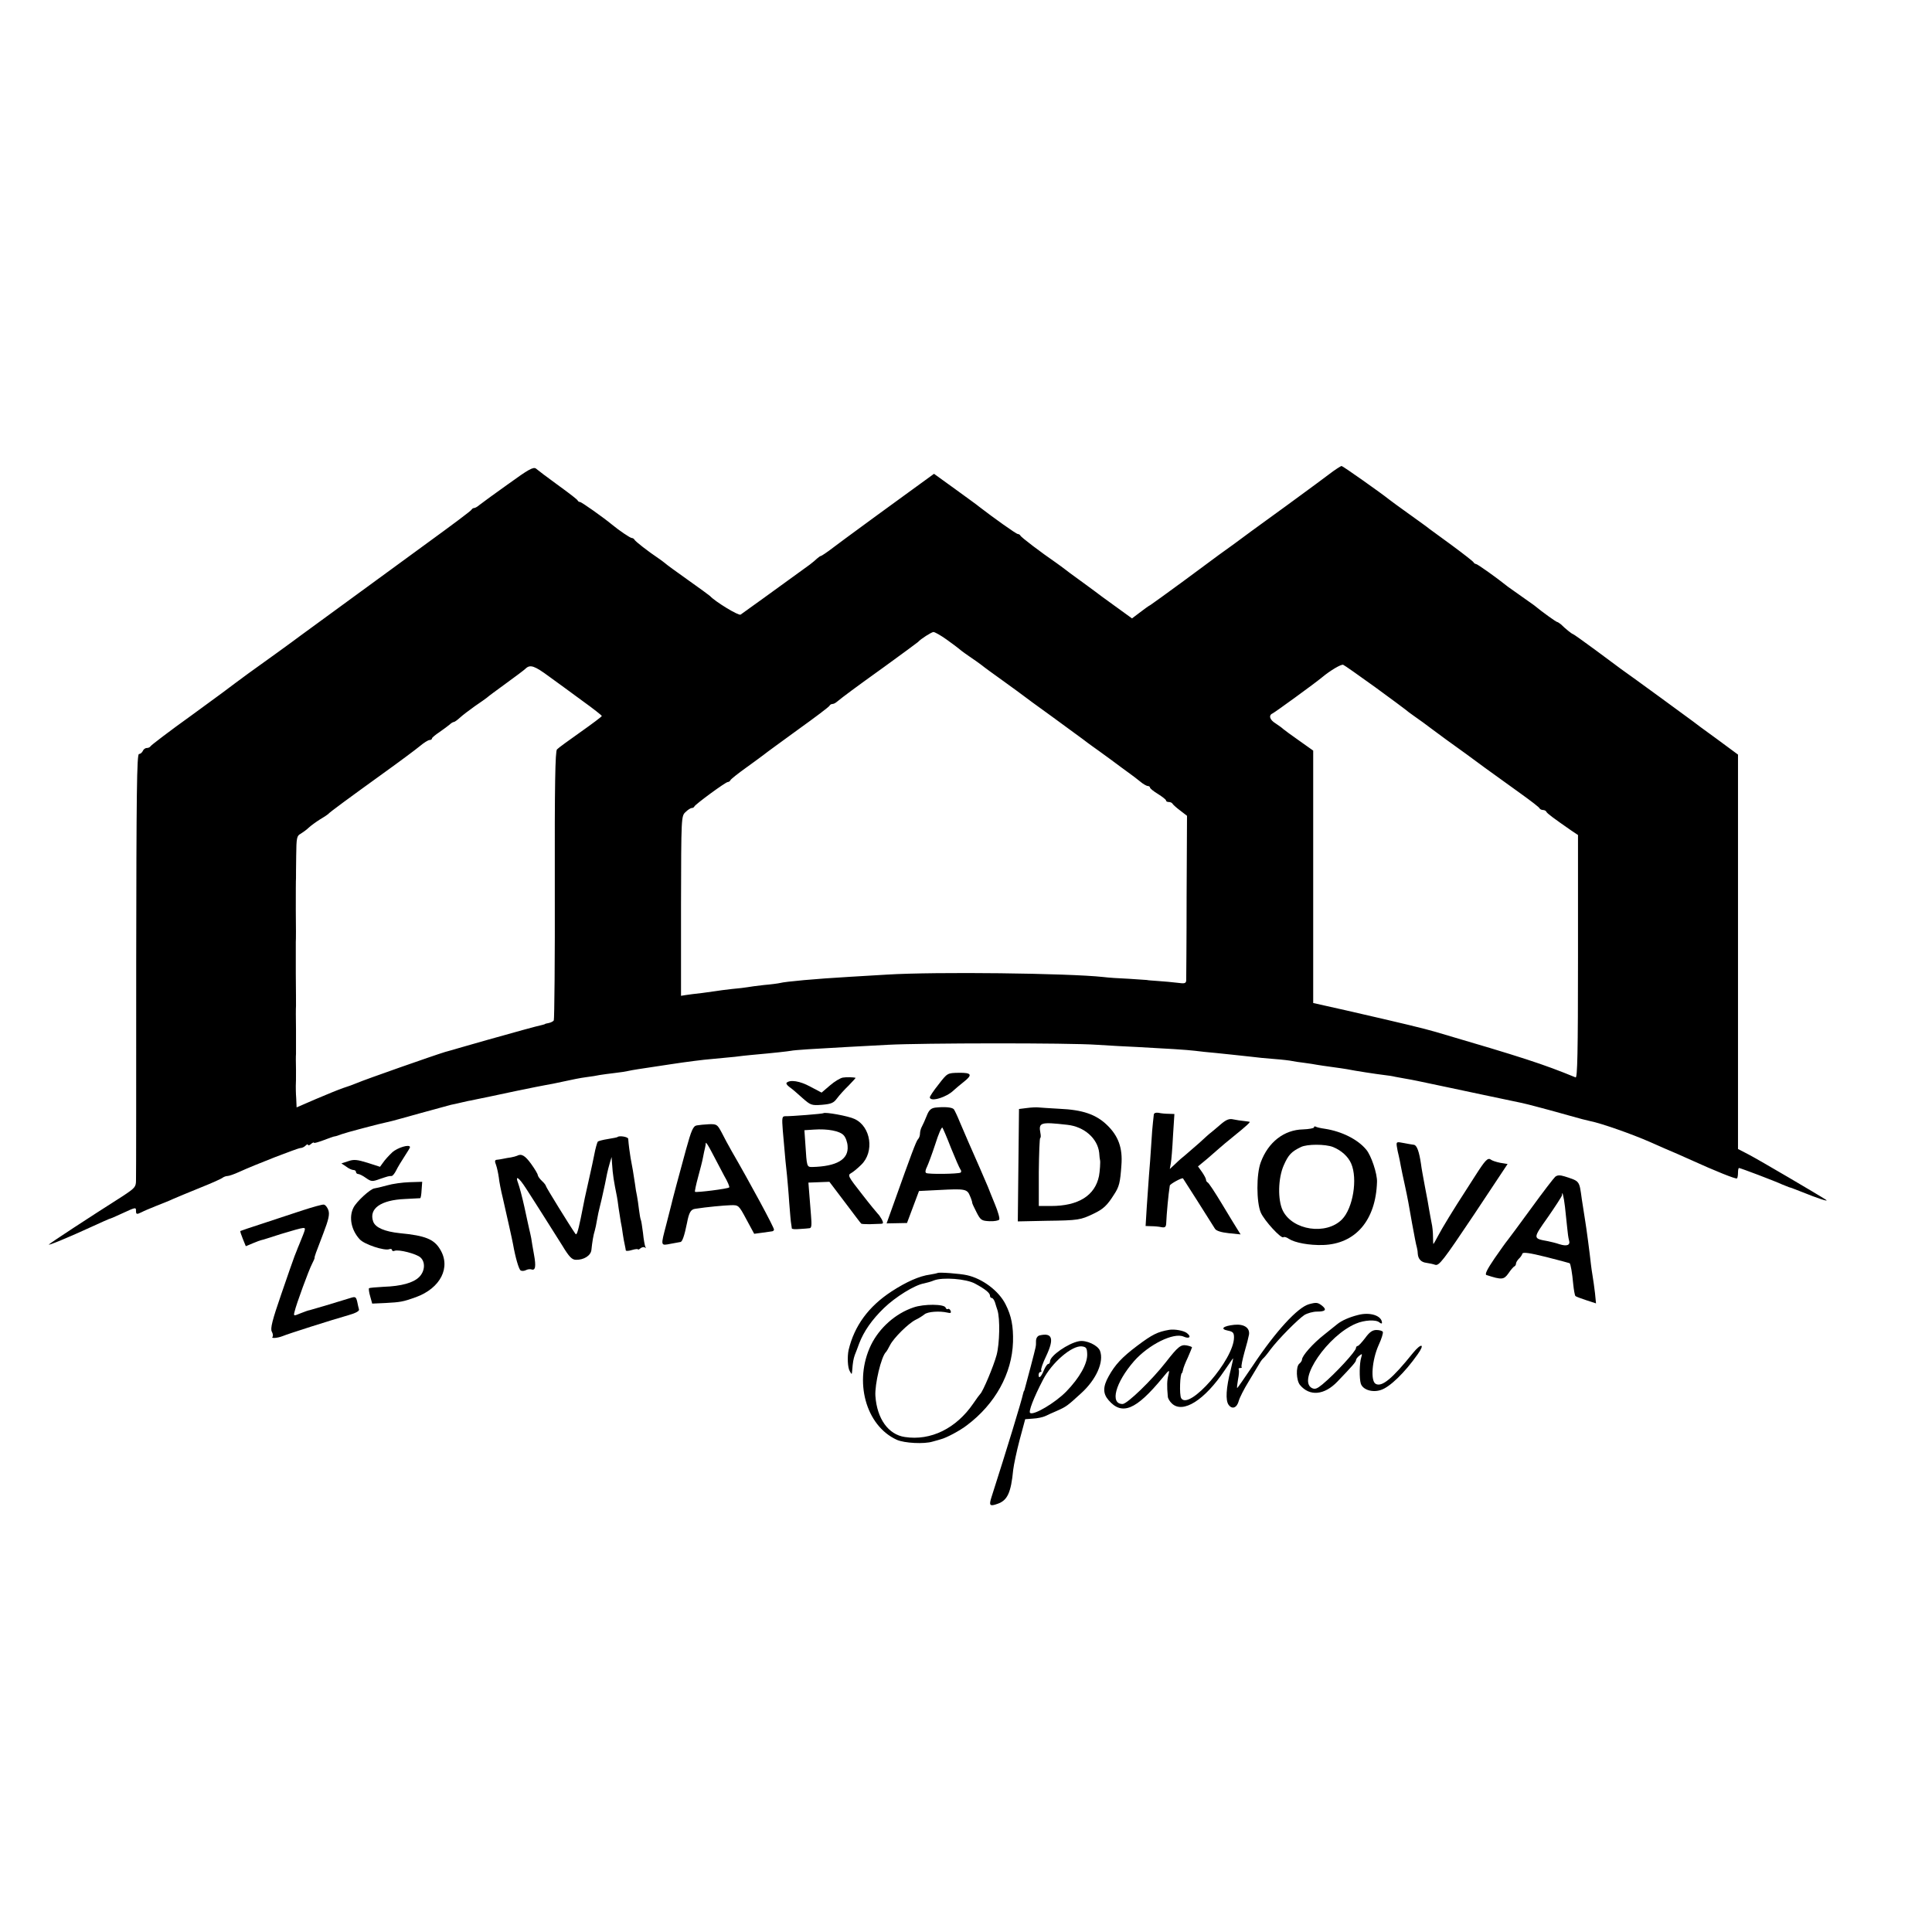 <?xml version="1.0" standalone="no"?>
<!DOCTYPE svg PUBLIC "-//W3C//DTD SVG 20010904//EN"
 "http://www.w3.org/TR/2001/REC-SVG-20010904/DTD/svg10.dtd">
<svg version="1.0" xmlns="http://www.w3.org/2000/svg"
 width="966pt" height="966pt" viewBox="0 0 966 966"
 preserveAspectRatio="xMidYMid meet">
<g transform="translate(0,966) scale(0.1,-0.1)"
fill="#000000" stroke="none">
<path d="M2540 7239 c-69 -49 -133 -96 -143 -104 -9 -8 -21 -15 -26 -15 -5 0
-11 -4 -13 -8 -1 -5 -102 -80 -223 -168 -252 -184 -598 -437 -635 -464 -30
-23 -185 -135 -258 -187 -29 -21 -58 -43 -65 -48 -7 -6 -104 -78 -217 -160
-113 -81 -206 -152 -208 -157 -2 -4 -10 -8 -18 -8 -8 0 -17 -7 -20 -15 -4 -8
-12 -15 -19 -15 -11 0 -13 -197 -14 -1047 0 -577 0 -1064 -1 -1084 0 -34 -5
-39 -67 -80 -173 -110 -359 -232 -368 -241 -11 -10 100 36 215 89 41 19 80 36
85 38 6 1 36 14 68 29 67 31 67 30 67 11 0 -17 4 -18 28 -6 9 5 42 19 72 31
30 12 69 27 85 35 17 7 77 33 135 56 58 23 109 46 114 51 6 4 16 8 24 8 7 0
33 9 57 20 81 37 294 120 308 120 7 0 18 5 25 12 7 7 12 8 12 4 0 -5 7 -3 15
4 8 7 15 10 15 6 0 -3 21 3 48 13 26 10 51 19 55 19 4 0 20 5 35 11 22 8 174
49 252 66 8 2 74 20 145 40 72 20 139 38 150 41 11 2 34 7 50 11 17 4 32 7 35
8 3 0 21 4 40 8 55 11 68 14 200 42 69 14 136 28 150 30 14 2 54 10 90 18 36
8 85 18 110 21 25 3 56 8 69 11 14 2 47 7 75 10 28 3 58 8 66 10 8 2 31 6 50
9 19 3 94 14 165 25 72 11 164 23 205 26 41 4 93 9 115 11 22 3 58 7 80 9 123
11 182 18 200 21 19 4 115 10 280 19 44 2 136 7 205 11 166 9 906 10 1045 0
61 -4 151 -9 200 -11 152 -8 248 -14 290 -19 22 -3 69 -8 105 -11 62 -6 93
-10 179 -19 21 -3 72 -8 112 -11 41 -3 81 -8 89 -10 8 -2 35 -6 60 -9 25 -3
54 -8 65 -10 11 -2 45 -7 75 -11 30 -4 64 -9 75 -11 39 -8 150 -25 185 -29 19
-2 45 -6 56 -9 12 -2 37 -7 55 -10 40 -7 35 -6 224 -46 83 -18 157 -33 165
-35 8 -2 51 -11 95 -20 44 -9 87 -18 95 -20 21 -4 152 -39 240 -64 41 -12 88
-24 103 -27 51 -10 201 -62 297 -104 52 -23 115 -51 140 -61 25 -11 54 -24 65
-29 119 -54 225 -97 230 -92 3 3 5 16 5 29 0 12 2 23 5 23 7 0 181 -66 215
-82 14 -6 30 -12 35 -14 6 -1 35 -12 65 -24 79 -32 137 -51 120 -39 -33 22
-336 200 -386 226 l-54 28 0 986 0 986 -107 79 c-60 43 -112 82 -118 87 -9 7
-307 225 -360 262 -11 8 -69 51 -128 95 -60 44 -110 80 -113 80 -4 0 -37 26
-59 48 -8 6 -16 12 -19 12 -5 0 -75 50 -116 84 -9 6 -38 27 -65 46 -27 19 -56
40 -65 46 -56 45 -153 114 -160 114 -4 0 -10 4 -12 8 -1 4 -50 42 -108 85 -58
42 -109 80 -115 84 -5 5 -50 37 -100 73 -49 35 -94 68 -100 73 -37 30 -231
167 -237 167 -4 0 -34 -19 -65 -43 -32 -24 -87 -65 -123 -91 -36 -26 -76 -56
-90 -66 -14 -10 -56 -41 -95 -69 -75 -54 -81 -59 -165 -121 -30 -22 -64 -46
-75 -54 -11 -8 -89 -66 -173 -128 -84 -62 -161 -117 -170 -123 -10 -5 -34 -23
-55 -39 l-37 -28 -87 63 c-49 35 -92 67 -98 72 -5 4 -39 29 -75 55 -36 26 -70
51 -77 57 -6 5 -27 20 -45 33 -73 50 -173 126 -176 134 -2 4 -8 8 -13 8 -8 0
-123 82 -194 137 -5 5 -58 43 -117 86 l-108 78 -132 -96 c-73 -53 -144 -105
-158 -115 -14 -10 -54 -40 -90 -66 -36 -26 -91 -67 -123 -91 -31 -24 -60 -43
-63 -43 -3 0 -11 -6 -18 -12 -7 -7 -24 -21 -37 -31 -176 -128 -337 -244 -346
-250 -10 -7 -129 66 -153 93 -3 3 -52 39 -110 80 -58 41 -110 79 -116 85 -6 5
-22 17 -34 25 -48 32 -115 84 -118 92 -2 4 -8 8 -13 8 -8 0 -64 38 -99 67 -41
34 -152 113 -160 113 -4 0 -10 3 -12 8 -1 4 -41 35 -88 69 -85 62 -92 68 -120
90 -13 10 -38 -4 -140 -78z m2192 -776 c29 -21 55 -40 58 -43 3 -3 27 -22 55
-41 27 -18 56 -39 65 -46 8 -7 56 -42 105 -77 50 -36 95 -69 100 -73 6 -5 71
-53 145 -106 74 -54 145 -106 157 -115 12 -9 31 -24 43 -32 12 -8 54 -39 94
-68 39 -29 82 -61 95 -70 13 -9 36 -27 51 -39 15 -13 33 -23 39 -23 6 0 11 -4
11 -8 0 -4 18 -19 40 -32 22 -14 40 -28 40 -32 0 -5 6 -8 14 -8 8 0 16 -4 18
-8 2 -4 19 -20 38 -34 l35 -27 -2 -403 c0 -222 -2 -411 -2 -420 -1 -15 -8 -17
-43 -12 -24 3 -68 7 -98 9 -30 2 -55 4 -55 5 0 0 -40 3 -89 6 -50 2 -108 6
-130 9 -176 19 -837 27 -1081 12 -66 -4 -149 -9 -185 -11 -174 -10 -324 -24
-350 -31 -8 -2 -44 -7 -80 -10 -36 -4 -73 -9 -83 -11 -10 -2 -45 -6 -78 -9
-33 -4 -68 -8 -77 -10 -9 -1 -42 -6 -72 -10 -30 -3 -66 -8 -80 -10 l-25 -4 0
449 c1 448 1 450 23 470 11 11 25 20 31 20 5 0 11 3 13 8 5 11 156 122 167
122 5 0 11 4 13 9 2 5 37 33 79 63 42 30 82 60 90 66 8 7 84 62 169 124 85 61
157 115 158 120 2 4 8 8 13 8 6 0 15 4 22 10 37 30 88 68 237 175 91 66 167
122 170 125 14 16 67 49 77 50 7 0 37 -17 65 -37z m2144 -239 c82 -60 151
-111 154 -114 3 -3 21 -17 40 -30 19 -14 40 -28 45 -32 6 -5 58 -43 116 -86
59 -42 147 -106 195 -142 49 -35 130 -94 179 -129 50 -36 92 -68 93 -73 2 -4
10 -8 17 -8 7 0 15 -4 17 -9 3 -8 40 -35 125 -94 l33 -22 0 -609 c0 -483 -3
-607 -12 -603 -163 67 -265 100 -698 227 -66 19 -148 39 -449 108 l-165 37 0
631 0 631 -69 49 c-39 27 -75 54 -81 59 -6 6 -23 18 -38 28 -30 18 -36 41 -15
50 11 5 211 150 248 181 41 34 95 66 105 62 6 -2 78 -53 160 -112z m-4130 53
c39 -28 114 -83 167 -122 53 -38 96 -72 96 -75 0 -3 -48 -39 -106 -80 -58 -41
-112 -80 -118 -87 -9 -8 -12 -179 -11 -678 1 -367 -2 -671 -5 -677 -3 -5 -15
-11 -25 -13 -10 -2 -19 -4 -19 -5 0 -1 -7 -3 -15 -5 -21 -4 -144 -38 -275 -75
-60 -17 -123 -35 -140 -40 -16 -5 -48 -14 -70 -20 -56 -17 -404 -139 -440
-155 -16 -7 -47 -18 -69 -25 -21 -7 -82 -32 -136 -55 l-97 -42 -2 46 c-2 25
-2 53 -2 61 1 8 1 44 1 80 -1 36 -1 72 0 80 0 8 0 62 0 120 -1 58 -1 112 0
120 0 8 0 80 -1 160 0 80 0 152 0 160 1 8 1 80 0 160 0 80 0 152 1 160 0 8 0
59 1 113 1 88 3 98 22 108 11 7 30 20 41 31 12 11 37 29 56 41 19 11 37 23 40
26 8 10 108 83 270 200 85 61 171 125 190 141 19 16 41 30 48 30 6 0 12 3 12
8 0 4 17 18 38 32 20 14 43 31 50 37 7 7 17 13 21 13 4 0 18 10 31 22 13 12
46 37 74 57 28 19 55 38 61 43 5 5 48 37 95 71 47 34 91 67 98 74 23 22 45 14
118 -40z"/>
<path d="M4693 4238 c-25 -31 -44 -60 -44 -65 3 -24 83 0 119 35 10 9 32 28
50 42 46 36 41 47 -24 46 -57 -1 -57 -1 -101 -58z"/>
<path d="M4214 4272 c-12 -2 -41 -19 -64 -39 l-42 -36 -57 30 c-51 28 -101 36
-118 19 -4 -3 3 -13 14 -21 12 -8 40 -32 64 -54 42 -37 46 -39 99 -35 46 4 58
9 75 32 11 15 37 44 58 64 20 21 36 38 35 39 -10 3 -47 4 -64 1z"/>
<path d="M4677 4122 c-22 -3 -32 -12 -43 -40 -8 -20 -19 -45 -24 -54 -6 -10
-10 -26 -10 -36 0 -10 -4 -22 -10 -28 -9 -9 -35 -79 -119 -315 l-38 -106 51 1
51 1 30 80 30 80 100 5 c131 7 141 5 155 -30 7 -16 12 -32 11 -34 0 -3 10 -25
22 -48 20 -39 25 -42 65 -44 23 -1 45 3 48 8 4 5 -6 40 -21 76 -15 37 -31 76
-35 87 -11 26 -60 140 -98 225 -11 25 -30 70 -43 100 -12 30 -26 59 -30 64 -9
10 -47 13 -92 8z m78 -202 c21 -52 42 -100 47 -107 5 -6 5 -13 1 -16 -12 -7
-162 -9 -172 -2 -6 3 -4 16 4 31 7 15 26 66 42 115 15 48 31 85 35 81 3 -4 23
-50 43 -102z"/>
<path d="M5135 4120 l-40 -5 -3 -281 -3 -281 143 3 c160 2 171 4 237 36 48 23
67 41 101 95 26 39 31 60 37 146 7 87 -15 147 -72 202 -55 53 -122 76 -237 81
-51 3 -100 6 -108 7 -8 1 -33 0 -55 -3z m201 -84 c85 -9 152 -68 160 -140 1
-17 3 -33 4 -36 3 -7 -1 -60 -5 -80 -20 -98 -103 -150 -240 -150 l-61 0 0 170
c1 93 4 170 7 170 3 0 4 11 1 25 -10 53 1 56 134 41z"/>
<path d="M4117 4094 c-2 -3 -164 -16 -190 -15 -17 0 -18 -7 -13 -72 13 -149
16 -183 21 -224 2 -24 8 -85 11 -135 4 -51 8 -100 10 -108 1 -8 3 -18 3 -22 1
-4 18 -5 39 -3 20 1 43 3 50 4 10 1 11 16 7 64 -3 34 -7 85 -9 113 l-4 51 53
2 52 2 78 -103 c43 -57 79 -105 81 -106 1 -2 20 -3 41 -3 21 1 46 2 56 2 14 0
15 4 6 22 -7 12 -15 24 -19 27 -3 3 -40 47 -80 99 -69 88 -73 95 -55 105 11 6
34 25 51 42 67 64 49 191 -33 229 -31 15 -148 36 -156 29z m101 -110 c10 -10
19 -35 20 -54 6 -67 -54 -102 -177 -105 -27 0 -27 1 -34 112 l-5 72 47 3 c70
5 130 -7 149 -28z"/>
<path d="M5769 4087 c-1 -6 -2 -23 -4 -37 -2 -14 -6 -65 -9 -115 -3 -49 -8
-117 -11 -150 -2 -33 -7 -104 -11 -157 l-6 -98 29 -1 c15 0 38 -2 51 -5 17 -3
22 1 23 19 2 47 11 147 18 189 1 8 61 41 66 36 2 -2 125 -196 160 -252 6 -10
31 -18 69 -22 l59 -6 -15 24 c-8 12 -43 70 -78 128 -35 58 -67 107 -72 108 -4
2 -8 8 -8 14 0 5 -9 22 -20 38 l-20 28 46 38 c25 22 53 46 62 54 10 9 42 36
72 60 62 50 83 70 78 71 -2 1 -14 2 -28 4 -14 1 -38 5 -53 8 -21 5 -36 -1 -65
-26 -20 -18 -43 -36 -50 -42 -7 -5 -32 -28 -56 -50 -25 -22 -55 -48 -68 -59
-13 -10 -36 -30 -51 -45 l-28 -26 5 28 c3 15 8 77 11 138 l7 109 -28 1 c-16 0
-39 2 -51 5 -14 2 -23 -1 -24 -9z"/>
<path d="M3484 4033 c-18 -3 -27 -23 -54 -121 -33 -120 -69 -255 -75 -282 -2
-8 -13 -51 -24 -94 -28 -107 -29 -105 22 -95 23 4 45 8 49 9 9 0 20 30 33 95
10 53 19 68 41 71 57 9 144 17 178 18 39 1 40 0 78 -71 l39 -72 37 5 c20 3 43
6 50 7 6 0 12 4 12 9 0 12 -120 234 -212 393 -16 28 -38 69 -50 93 -21 39 -24
42 -62 41 -23 -1 -51 -4 -62 -6z m137 -252 c17 -29 28 -55 25 -58 -6 -7 -166
-27 -171 -22 -2 2 5 35 15 72 10 37 22 82 25 100 3 17 8 39 10 47 2 8 4 20 4
25 1 6 15 -17 32 -50 17 -33 44 -84 60 -114z"/>
<path d="M6570 4023 c0 -4 -25 -9 -55 -10 -95 -2 -174 -64 -211 -164 -23 -60
-22 -201 0 -252 18 -41 103 -133 113 -123 4 3 16 0 27 -8 31 -20 102 -33 171
-31 162 5 264 123 270 315 2 40 -29 133 -54 162 -42 51 -122 91 -206 104 -22
3 -43 8 -47 11 -5 2 -8 1 -8 -4z m95 -98 c42 -17 76 -48 91 -83 33 -76 9 -223
-46 -279 -79 -80 -247 -55 -296 44 -26 53 -24 162 5 227 23 52 38 68 86 91 31
15 121 15 160 0z"/>
<path d="M3088 3975 c-2 -2 -23 -6 -48 -10 -25 -4 -48 -10 -51 -13 -3 -4 -12
-34 -18 -67 -7 -33 -14 -69 -17 -80 -4 -18 -16 -71 -30 -135 -3 -14 -12 -59
-20 -100 -15 -72 -21 -88 -27 -79 -28 40 -147 233 -147 238 0 4 -9 16 -20 26
-11 10 -20 23 -21 29 0 6 -15 31 -33 56 -31 43 -49 53 -71 41 -5 -2 -18 -6
-30 -8 -11 -1 -29 -5 -40 -7 -11 -2 -26 -5 -32 -5 -9 -1 -10 -8 -3 -25 5 -14
11 -42 14 -63 2 -21 11 -67 20 -103 24 -106 46 -203 51 -230 12 -68 29 -126
38 -132 6 -4 18 -3 26 1 9 5 21 6 28 4 20 -7 24 14 13 74 -6 32 -12 69 -14 83
-3 14 -7 34 -10 45 -2 11 -14 61 -24 110 -11 50 -25 102 -31 118 -17 44 3 31
39 -25 19 -29 57 -89 85 -133 28 -44 71 -112 96 -152 35 -58 49 -72 69 -72 39
-1 74 21 77 49 4 39 10 76 17 97 3 10 8 34 11 53 3 19 10 51 15 70 5 19 11 46
14 60 3 14 8 36 11 50 3 14 7 36 10 50 3 14 9 39 14 55 l9 30 2 -30 c4 -62 9
-90 25 -170 1 -5 5 -30 8 -55 4 -25 9 -56 11 -70 3 -14 8 -41 10 -60 3 -19 7
-44 10 -55 2 -11 5 -23 5 -27 1 -4 15 -3 31 2 17 5 30 6 30 3 0 -3 6 0 13 6 8
6 18 7 22 3 5 -4 6 -2 2 3 -3 6 -9 38 -12 70 -4 33 -9 63 -11 66 -2 4 -6 26
-9 50 -3 24 -7 55 -10 69 -3 14 -8 41 -10 60 -6 42 -15 96 -22 130 -4 23 -10
68 -12 96 -1 10 -45 17 -53 9z"/>
<path d="M6984 3929 c2 -13 6 -35 10 -49 3 -14 8 -36 10 -50 3 -14 11 -57 20
-95 16 -74 19 -93 36 -190 13 -69 19 -104 25 -125 2 -8 4 -22 4 -30 2 -25 17
-41 42 -44 13 -2 34 -6 45 -10 19 -6 40 21 192 248 l170 256 -37 6 c-20 4 -41
11 -47 16 -15 11 -28 -3 -76 -78 -21 -33 -44 -68 -50 -78 -58 -89 -119 -189
-137 -224 -12 -23 -23 -42 -24 -42 -1 0 -2 17 -2 38 0 20 -3 51 -7 67 -3 17
-9 46 -12 65 -3 19 -12 71 -21 115 -8 44 -18 96 -20 115 -9 61 -20 93 -35 96
-8 1 -32 5 -52 9 -35 7 -37 6 -34 -16z"/>
<path d="M1961 3898 c-16 -15 -37 -38 -45 -50 l-16 -22 -62 20 c-52 16 -69 18
-97 8 l-34 -11 24 -16 c13 -10 29 -17 36 -17 7 0 13 -4 13 -10 0 -5 5 -10 11
-10 6 0 24 -9 39 -20 26 -18 31 -19 69 -5 42 14 44 15 59 15 5 0 15 12 23 28
7 15 26 46 41 69 15 23 28 44 28 47 0 17 -63 -2 -89 -26z"/>
<path d="M7776 3776 c-7 -6 -61 -76 -119 -156 -58 -80 -112 -152 -119 -161 -7
-8 -37 -50 -66 -92 -36 -53 -49 -79 -40 -82 77 -25 87 -24 110 8 12 18 26 34
30 35 4 2 8 8 8 14 0 5 6 16 14 24 8 7 16 19 18 26 3 8 35 4 119 -17 63 -16
115 -30 117 -31 5 -3 13 -48 18 -104 3 -30 8 -57 11 -60 2 -3 27 -12 54 -21
l49 -16 -5 51 c-3 28 -9 67 -12 86 -3 19 -7 44 -8 55 -6 57 -24 192 -29 220
-2 11 -9 60 -17 109 -13 94 -9 89 -86 114 -23 7 -36 7 -47 -2z m49 -151 c4
-33 8 -80 11 -104 2 -24 6 -52 9 -62 8 -25 -10 -32 -48 -20 -17 6 -43 12 -57
15 -77 14 -77 12 0 121 38 55 70 104 70 109 0 28 9 -7 15 -59z"/>
<path d="M1935 3733 c-28 -8 -56 -14 -63 -15 -20 -2 -91 -67 -105 -97 -24 -48
-10 -113 32 -158 23 -25 123 -58 147 -49 7 3 14 1 14 -4 0 -5 6 -7 13 -4 21 8
109 -15 129 -33 26 -23 23 -69 -6 -98 -29 -29 -89 -46 -178 -49 -38 -2 -70 -5
-73 -7 -2 -3 0 -21 6 -41 l10 -36 67 3 c74 4 87 6 151 29 124 45 177 150 121
240 -30 50 -74 68 -200 80 -77 8 -123 28 -134 58 -23 65 38 108 159 113 39 2
72 4 76 4 3 1 6 19 7 42 l3 40 -64 -2 c-34 -1 -85 -8 -112 -16z"/>
<path d="M1515 3609 c-49 -16 -139 -46 -200 -66 -60 -19 -111 -37 -113 -38 -2
-2 4 -19 12 -39 l15 -37 36 15 c19 8 38 15 40 15 3 0 48 14 100 31 52 16 102
30 110 30 15 0 15 1 -20 -85 -5 -11 -9 -22 -10 -25 -1 -3 -6 -16 -12 -30 -5
-14 -36 -100 -67 -192 -45 -130 -55 -171 -47 -186 6 -11 7 -22 4 -26 -10 -9
23 -7 49 3 28 12 252 83 330 105 36 10 56 21 53 29 -2 6 -6 24 -9 39 -6 24 -9
26 -34 18 -67 -21 -198 -60 -204 -61 -4 0 -24 -7 -44 -15 -36 -15 -37 -15 -31
8 8 36 72 210 87 238 7 14 13 27 13 30 -1 7 6 25 44 124 26 68 32 94 25 115
-5 14 -15 27 -23 28 -8 1 -54 -12 -104 -28z"/>
<path d="M4688 3295 c-1 -1 -19 -5 -38 -8 -53 -7 -118 -36 -192 -84 -116 -76
-186 -172 -215 -293 -7 -33 -5 -89 6 -106 10 -18 10 -18 12 4 3 40 6 57 13 77
5 11 14 37 22 58 23 60 63 118 124 177 57 55 153 115 200 123 14 3 36 9 50 15
44 17 161 8 205 -16 52 -28 75 -47 75 -61 0 -6 4 -11 9 -11 5 0 12 -10 16 -22
4 -13 9 -30 12 -38 14 -43 11 -169 -4 -225 -15 -56 -69 -184 -82 -195 -3 -3
-19 -24 -35 -48 -85 -124 -212 -187 -342 -167 -82 12 -139 91 -147 205 -4 57
29 198 53 220 3 3 12 18 20 34 18 36 92 109 128 127 15 7 34 19 44 27 16 14
76 18 115 9 16 -4 20 -2 16 9 -3 7 -9 12 -13 9 -5 -3 -10 1 -12 7 -6 18 -108
19 -160 1 -90 -30 -171 -102 -213 -188 -87 -180 -27 -403 129 -474 38 -17 137
-22 179 -9 18 5 37 10 42 12 25 6 94 42 130 70 141 106 225 258 230 416 2 79
-8 131 -37 188 -34 68 -116 129 -193 146 -35 8 -142 16 -147 11z"/>
<path d="M6545 3139 c-57 -16 -167 -136 -280 -306 -42 -62 -77 -113 -79 -113
-2 0 0 19 4 42 5 24 6 46 4 50 -3 5 0 8 7 8 7 0 10 2 7 5 -3 3 4 36 14 73 11
37 21 77 23 89 5 34 -25 54 -74 49 -56 -6 -72 -21 -32 -29 26 -5 31 -11 31
-34 0 -111 -225 -368 -264 -304 -10 16 -6 126 4 126 1 0 3 7 5 15 1 9 12 37
24 62 11 26 21 49 21 51 0 3 -12 7 -27 10 -29 5 -43 -6 -103 -83 -70 -90 -194
-210 -217 -210 -65 0 -36 107 57 214 73 83 198 145 248 123 29 -13 41 -1 16
18 -16 12 -60 20 -87 16 -59 -10 -85 -23 -161 -80 -77 -58 -111 -95 -143 -153
-29 -52 -29 -86 0 -119 67 -78 137 -49 269 111 35 43 37 44 30 15 -7 -27 -8
-54 -3 -107 0 -10 10 -26 21 -36 55 -51 163 17 263 166 22 31 40 59 42 60 2 2
-3 -22 -11 -55 -24 -94 -27 -155 -11 -177 18 -25 42 -15 51 20 4 15 26 59 49
96 23 38 47 78 54 90 6 11 15 23 20 27 4 3 20 22 35 43 39 52 138 152 170 173
15 9 43 17 63 17 42 0 50 9 26 29 -22 17 -29 18 -66 8z"/>
<path d="M6790 3085 c-44 -11 -82 -28 -104 -46 -6 -5 -36 -29 -66 -53 -55 -43
-110 -105 -110 -124 0 -5 -6 -15 -14 -21 -17 -15 -15 -83 4 -106 48 -58 122
-51 187 17 75 78 93 99 93 107 0 5 7 15 16 22 15 12 16 11 10 -9 -9 -28 -10
-104 -2 -130 10 -31 58 -46 100 -32 45 14 120 87 184 178 39 54 19 59 -24 6
-103 -128 -155 -171 -186 -153 -26 15 -18 119 15 193 15 32 24 62 21 67 -3 5
-17 9 -32 9 -20 0 -35 -11 -56 -40 -17 -22 -33 -40 -38 -40 -4 0 -8 -5 -8 -10
0 -16 -105 -130 -168 -182 -27 -22 -37 -26 -53 -18 -73 40 81 264 221 322 42
18 100 21 117 6 7 -6 13 -7 13 -2 -1 36 -60 55 -120 39z"/>
<path d="M5198 2983 c-11 -3 -18 -14 -18 -29 0 -28 2 -17 -27 -129 -13 -49
-26 -97 -28 -105 -2 -8 -4 -15 -5 -15 -1 0 -3 -7 -5 -15 -7 -34 -81 -277 -158
-517 -13 -41 -8 -46 31 -32 49 17 67 55 78 170 3 25 17 92 32 149 l28 104 39
3 c22 1 49 7 60 12 11 5 38 18 60 27 47 21 51 24 121 88 75 68 115 157 94 212
-11 28 -69 55 -105 48 -54 -10 -145 -73 -145 -101 0 -7 -4 -13 -9 -13 -5 0
-14 -14 -21 -30 -14 -35 -27 -46 -27 -25 0 8 4 15 9 15 5 0 7 4 4 8 -3 5 8 37
25 72 41 87 31 118 -33 103z m238 -93 c2 -48 -38 -119 -105 -188 -55 -56 -161
-119 -180 -107 -10 5 17 76 64 166 44 86 145 173 195 167 21 -3 25 -8 26 -38z"/>
</g>
</svg>
